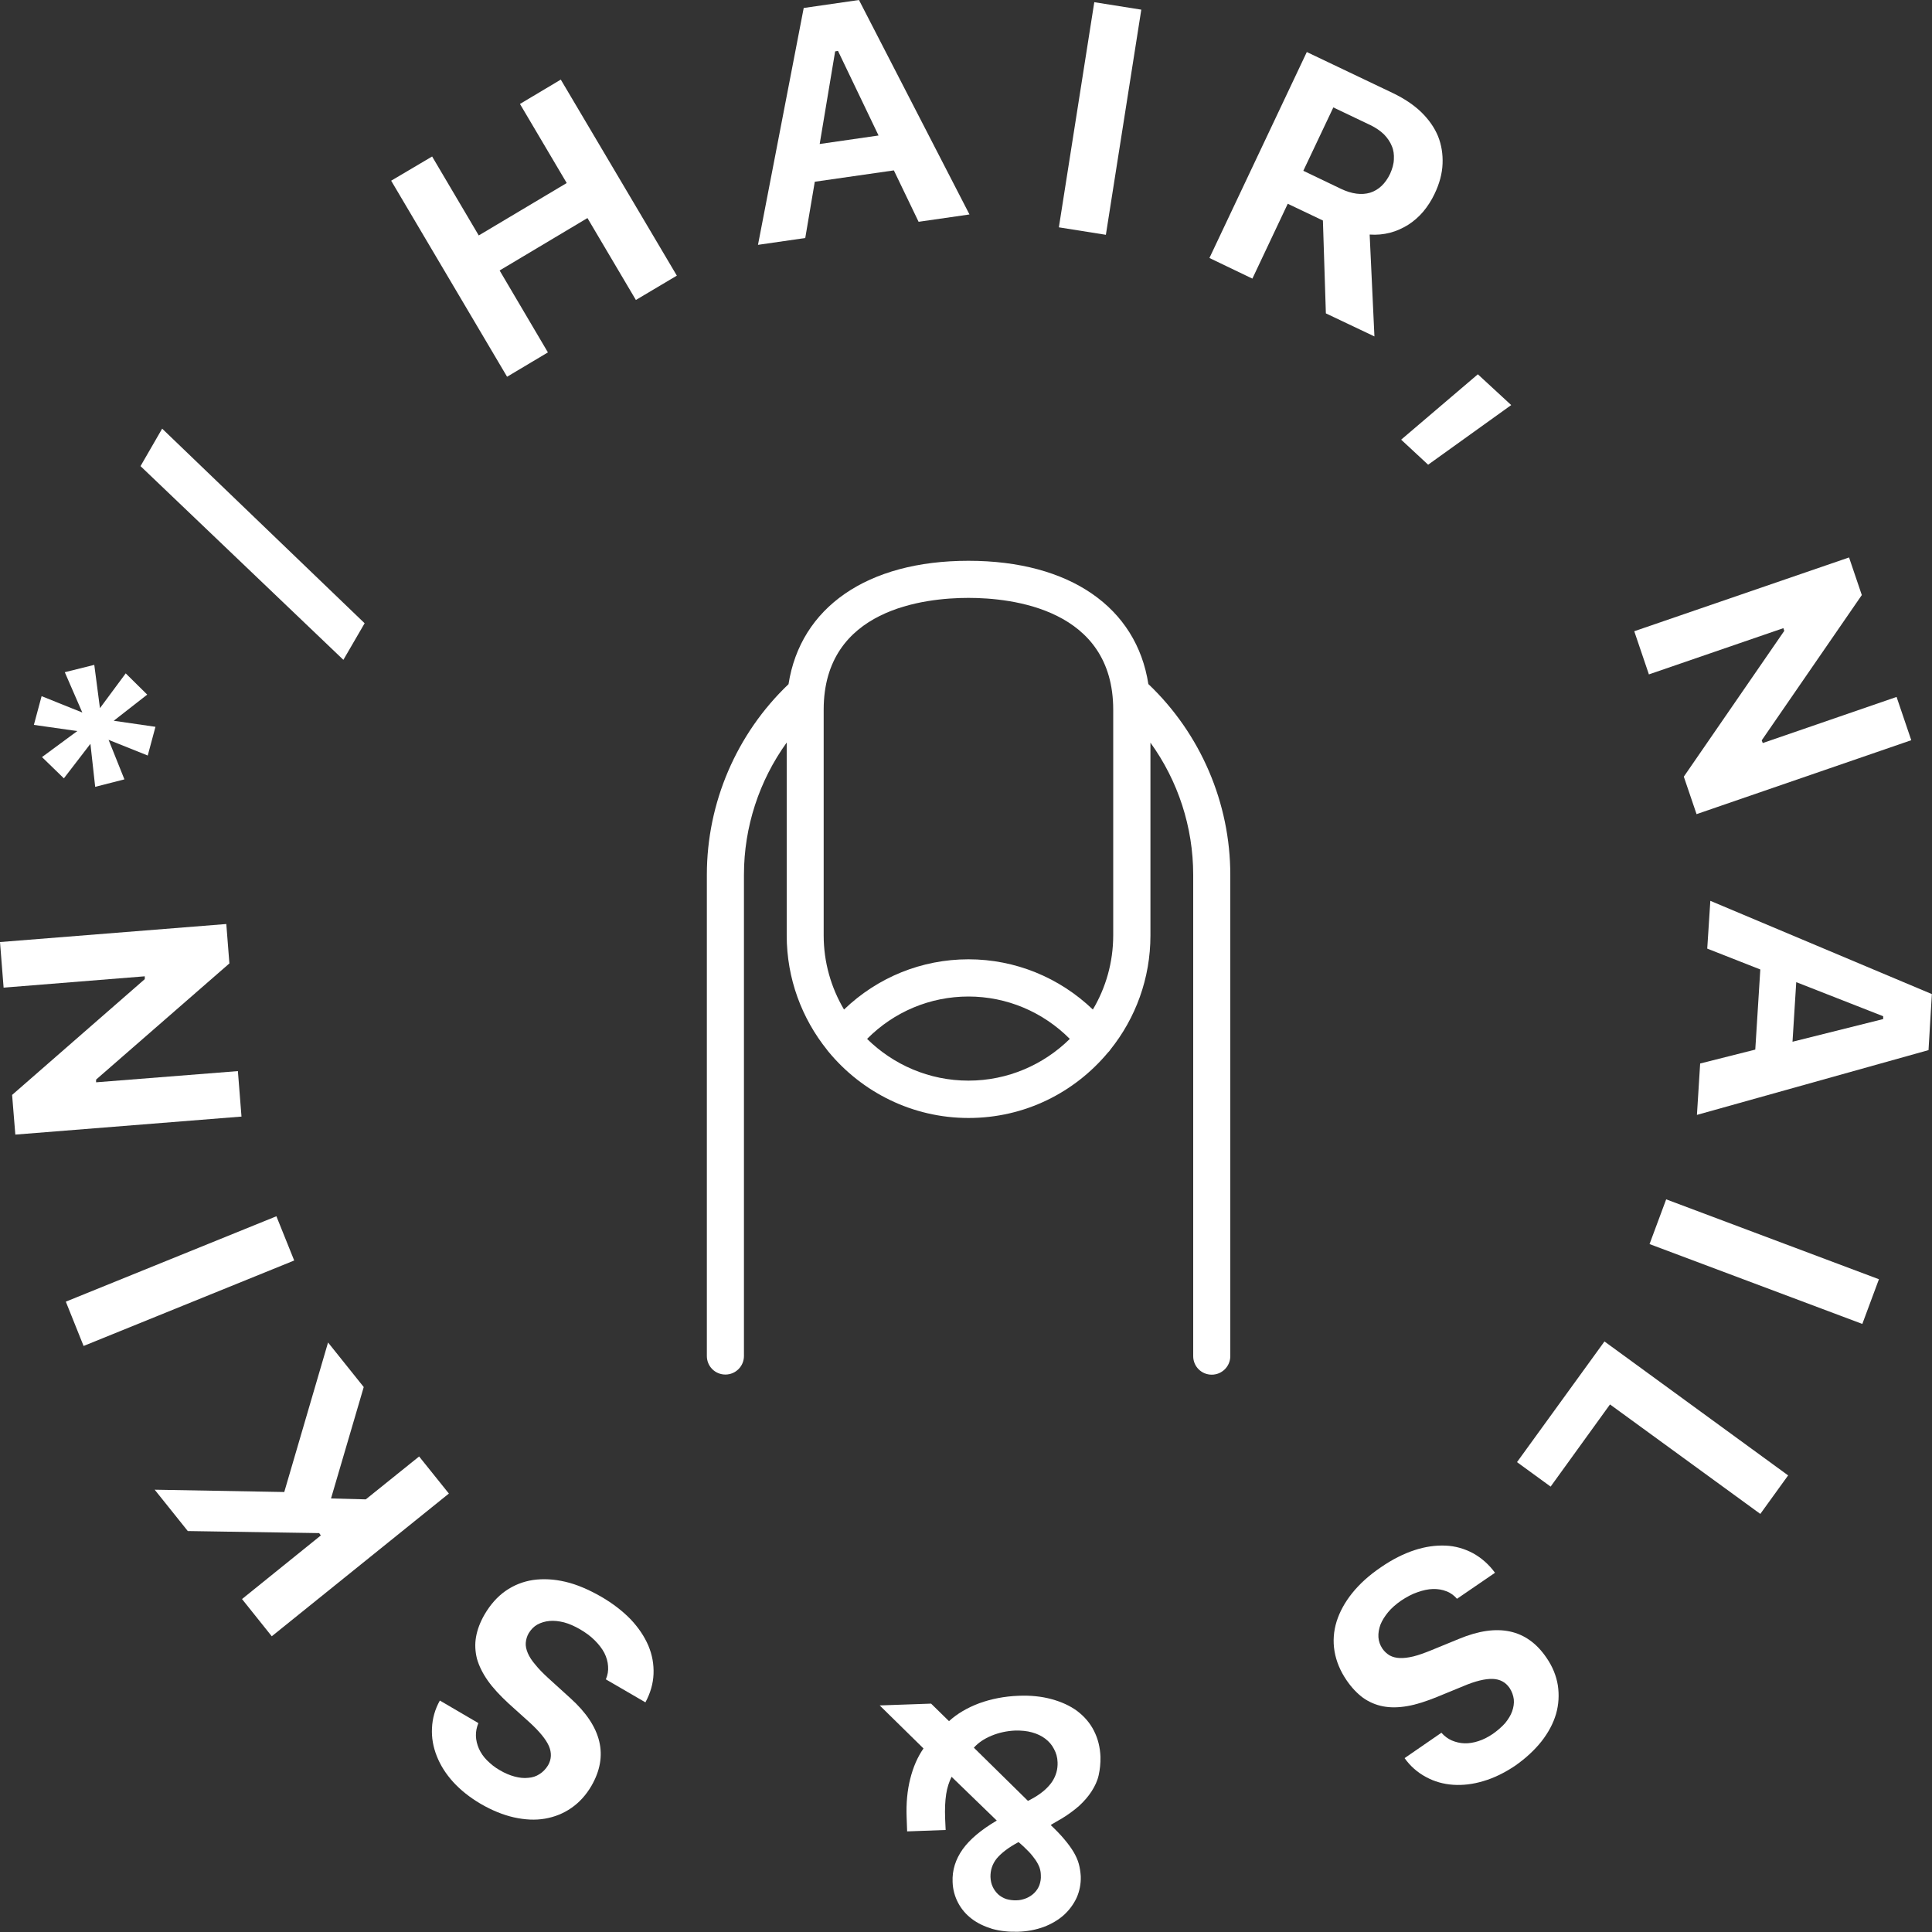 <?xml version="1.0" encoding="UTF-8"?>
<svg id="Capa_2" data-name="Capa 2" xmlns="http://www.w3.org/2000/svg" viewBox="0 0 150 150">
  <rect x="0" y="0" width="150" height="150" fill="#333333" stroke="none"/>
  <defs>
    <style>
      .cls-1 {
        fill: #fff;
      }
    </style>
  </defs>
  <g id="Capa_1-2" data-name="Capa 1">
    <g>
      <path class="cls-1" d="m49.37,23.29l-3.76-6.36-6.82,4.07,3.75,6.36-3.17,1.89-9-15.22,3.18-1.88,3.62,6.13,6.83-4.07-3.63-6.14,3.17-1.89,9.01,15.22-3.18,1.89Z"/>
      <path class="cls-1" d="m69.39,13.23l-6.13.88-.74,4.37-3.67.53L62.4.62l4.29-.62,8.58,16.65-3.95.57-1.92-3.99Zm-5.75-2.05l4.57-.66-3.15-6.57-.22.04-1.2,7.19Z"/>
      <path class="cls-1" d="m82.21,17.65L84.96.17l3.65.58-2.75,17.48-3.65-.58Z"/>
      <path class="cls-1" d="m97.23,21.63l-3.33-1.6,7.56-15.99,6.69,3.19c.87.42,1.61.91,2.2,1.48.58.57,1.02,1.19,1.3,1.87.27.68.38,1.39.35,2.14-.03.76-.24,1.54-.62,2.33-.24.51-.54.97-.88,1.38-.35.41-.74.75-1.18,1.03-.44.27-.9.48-1.4.61-.51.13-1.03.18-1.58.14l.37,7.91-3.77-1.79-.23-7.21-2.73-1.3-2.74,5.8Zm3.96-8.37l2.92,1.4c.84.4,1.61.5,2.27.3.66-.21,1.18-.7,1.55-1.47.17-.39.28-.75.29-1.12.02-.37-.02-.71-.16-1.03-.13-.33-.34-.63-.61-.91-.28-.27-.63-.51-1.04-.71l-2.89-1.38-2.33,4.92Z"/>
      <path class="cls-1" d="m108.78,34.14l5.96-5.08,2.59,2.39-6.45,4.63-2.09-1.94Z"/>
      <path class="cls-1" d="m126.88,49.01l16.68-5.73.99,2.92-7.77,11.28.08.21,10.39-3.58,1.14,3.36-16.67,5.74-.99-2.91,7.8-11.32-.07-.21-10.44,3.59-1.14-3.36Z"/>
      <path class="cls-1" d="m136.28,81.48l.39-6.21-4.12-1.62.24-3.71,17.2,7.24-.26,4.35-17.98,5.03.25-3.99,4.28-1.08Zm3.18-5.23l-.29,4.63,7.04-1.76v-.22s-6.76-2.65-6.76-2.65Z"/>
      <path class="cls-1" d="m129.37,93.12l16.51,6.2-1.29,3.47-16.52-6.2,1.29-3.47Z"/>
      <path class="cls-1" d="m117.78,113.52l6.79-9.37,14.26,10.4-2.16,2.99-11.67-8.5-4.61,6.38-2.61-1.9Z"/>
      <path class="cls-1" d="m113.14,124.15c-.23-.27-.51-.48-.83-.6-.32-.13-.69-.19-1.06-.18-.37.01-.78.1-1.2.25-.42.14-.84.37-1.28.66-.4.28-.73.57-.99.88-.27.33-.47.65-.6.97-.12.33-.18.66-.16.98.02.32.13.62.31.89.16.23.35.4.57.53.22.12.49.19.79.2.3.01.65-.03,1.06-.13.4-.1.84-.26,1.36-.47l2.17-.89c3.01-1.25,5.28-.76,6.79,1.47.47.68.76,1.4.88,2.14.11.74.07,1.49-.14,2.22-.21.72-.59,1.44-1.13,2.13-.54.68-1.23,1.32-2.06,1.9-.81.54-1.62.94-2.44,1.18-.82.25-1.61.34-2.36.29-.75-.05-1.46-.25-2.1-.6-.66-.35-1.22-.84-1.67-1.47l2.86-1.97c.24.27.51.47.81.6.31.13.64.21.98.22.35.01.71-.05,1.08-.17.38-.12.75-.31,1.12-.56.38-.27.7-.55.96-.84.24-.3.43-.6.54-.91.11-.31.16-.62.13-.93-.04-.31-.14-.6-.33-.89-.31-.45-.75-.68-1.31-.7-.57-.02-1.34.16-2.3.57l-2.02.83c-.84.34-1.6.59-2.3.71-.69.12-1.31.13-1.89.02-.57-.11-1.08-.33-1.55-.66-.46-.34-.89-.79-1.28-1.36-.5-.73-.81-1.49-.94-2.26-.13-.78-.07-1.55.16-2.3.24-.76.64-1.5,1.22-2.22s1.32-1.39,2.24-2.01c.87-.6,1.73-1.03,2.57-1.31.85-.28,1.65-.39,2.42-.36s1.48.24,2.14.59c.65.36,1.23.86,1.71,1.52l-2.95,2.02Z"/>
      <path class="cls-1" d="m73.67,133.64c.64-.59,1.43-1.05,2.36-1.4.94-.34,1.96-.54,3.05-.58.93-.04,1.79.05,2.56.26s1.43.51,1.99.92c.55.42.99.92,1.3,1.53s.48,1.27.51,2.03c.01.51-.04.98-.14,1.43s-.3.86-.55,1.25-.58.77-.97,1.13c-.41.36-.89.71-1.44,1.04-.02,0-.05.03-.13.07-.08.05-.16.1-.24.14-.08.05-.16.1-.24.14-.07.05-.13.07-.15.1.42.4.78.77,1.06,1.11.29.34.53.67.72.99.18.31.32.62.4.92.08.3.13.62.15.95.02.59-.09,1.15-.32,1.67-.24.51-.57.96-1,1.35-.43.38-.95.69-1.56.92-.61.22-1.27.35-1.99.37s-1.38-.05-2-.22c-.61-.19-1.15-.44-1.59-.78-.45-.34-.8-.75-1.06-1.24-.26-.49-.41-1.03-.43-1.62-.04-.92.23-1.76.78-2.54.55-.77,1.44-1.52,2.65-2.23l-3.51-3.4c-.19.39-.34.83-.42,1.35s-.11,1.16-.08,1.9l.04.88-2.99.11-.04-1.11c-.04-1.06.05-2.07.28-2.97.23-.92.57-1.7,1.03-2.36l-3.4-3.34,3.99-.14,1.41,1.38Zm6.64,5.91c.63-.37,1.09-.79,1.39-1.24.29-.45.43-.94.41-1.48-.01-.39-.11-.73-.28-1.04-.16-.32-.39-.58-.68-.8s-.63-.38-1.03-.49c-.39-.11-.83-.15-1.31-.14-.64.03-1.25.16-1.83.4-.58.24-1.03.55-1.37.93l4.2,4.13c.06-.03.15-.07.25-.13.1-.05.19-.1.25-.14Zm-1.23,3.47c-.79.42-1.35.86-1.7,1.28-.34.43-.49.91-.48,1.43.01.28.07.54.17.75.1.23.25.42.42.59.18.16.38.28.63.37.25.07.51.11.79.1.28,0,.54-.07.79-.17.23-.1.44-.24.61-.41.17-.17.3-.37.39-.6.08-.24.13-.49.11-.77,0-.21-.04-.4-.1-.59-.07-.19-.17-.38-.31-.59-.14-.2-.31-.42-.52-.64-.22-.23-.49-.49-.8-.75Z"/>
      <path class="cls-1" d="m47.04,130.38c.14-.33.2-.66.17-1.02-.02-.34-.12-.69-.29-1.03-.18-.34-.43-.66-.75-.98-.31-.31-.7-.6-1.15-.86-.42-.24-.82-.42-1.23-.53-.4-.1-.77-.14-1.12-.11-.35.03-.67.13-.95.28-.28.16-.49.38-.67.67-.14.24-.21.5-.23.75-.02.25.04.52.16.8s.31.58.58.89c.26.33.6.67,1,1.04l1.74,1.58c2.42,2.19,2.97,4.45,1.62,6.79-.42.72-.94,1.29-1.56,1.72s-1.3.7-2.05.83-1.55.09-2.41-.1c-.84-.19-1.7-.54-2.58-1.05-.85-.5-1.55-1.06-2.13-1.69-.58-.64-1-1.31-1.28-2.02-.28-.71-.41-1.43-.37-2.17.03-.74.23-1.46.61-2.14l2.99,1.75c-.13.33-.2.65-.19.99s.09.66.23.99c.14.31.34.62.62.9s.6.55.99.77c.4.24.79.4,1.16.5.38.1.73.14,1.06.1.32-.02.63-.12.88-.29.26-.16.48-.39.66-.68.27-.47.29-.97.07-1.49-.22-.51-.73-1.14-1.51-1.85l-1.62-1.46c-.67-.62-1.22-1.21-1.62-1.78-.4-.57-.68-1.14-.84-1.7-.14-.57-.17-1.13-.07-1.69.1-.57.32-1.15.66-1.74.45-.77.99-1.38,1.63-1.83.65-.45,1.35-.73,2.14-.85.78-.11,1.62-.07,2.51.14.9.21,1.82.61,2.78,1.16.91.53,1.67,1.12,2.29,1.76.61.65,1.06,1.32,1.37,2.04.3.72.43,1.44.4,2.2-.03.74-.24,1.48-.63,2.2l-3.08-1.79Z"/>
      <path class="cls-1" d="m34.85,115.96l-13.75,11.08-2.31-2.89,6.12-4.94-.13-.18-10.2-.16-2.57-3.21,10.06.18,3.4-11.61,2.77,3.46-2.54,8.65,2.7.07,4.14-3.33,2.32,2.89Z"/>
      <path class="cls-1" d="m22.83,97.87l-16.34,6.63-1.38-3.44,16.35-6.63,1.38,3.43Z"/>
      <path class="cls-1" d="m18.76,86.69l-17.57,1.4-.25-3.08,10.3-8.99v-.22s-10.96.88-10.96.88l-.28-3.54,17.57-1.4.24,3.06-10.35,9.02v.21s11.01-.87,11.01-.87l.28,3.54Z"/>
      <path class="cls-1" d="m9.76,52.28l1.67,1.65-2.6,2.03,3.24.47-.6,2.23-3.04-1.22,1.23,3.07-2.27.58-.37-3.34-2.06,2.68-1.7-1.65,2.74-2.02-3.37-.48.6-2.23,3.16,1.27-1.36-3.13,2.29-.57.44,3.36,2-2.7Z"/>
      <path class="cls-1" d="m26.66,51.23l-15.75-15.04,1.68-2.91,15.72,15.11-1.65,2.84Z"/>
    </g>
    <path class="cls-1" d="m89.16,53.12c-.92-5.96-6.1-9.58-13.97-9.58s-13.04,3.62-13.97,9.58c-4.03,3.84-6.34,9.2-6.34,14.79v37.37c0,.8.64,1.44,1.44,1.44s1.44-.65,1.44-1.44v-37.37c0-3.7,1.18-7.29,3.32-10.26v14.97c0,3.37,1.18,6.46,3.14,8.9.03.04.06.09.1.13,2.59,3.14,6.51,5.15,10.88,5.15s8.23-1.98,10.82-5.08c.08-.07.14-.15.2-.24,1.94-2.43,3.1-5.5,3.1-8.85v-14.97c2.14,2.96,3.32,6.55,3.32,10.26v37.37c0,.8.64,1.44,1.44,1.44s1.44-.65,1.44-1.44v-37.37c0-5.58-2.31-10.95-6.34-14.79Zm-25.21,1.98c0-7.84,7.86-8.68,11.24-8.68s11.24.85,11.24,8.68v17.52c0,2.1-.58,4.08-1.58,5.76-2.6-2.49-6.03-3.9-9.66-3.9s-7.06,1.4-9.66,3.9c-1-1.69-1.58-3.66-1.58-5.76v-17.52h0Zm3.37,25.56c2.09-2.11,4.9-3.29,7.87-3.29s5.78,1.19,7.87,3.29c-2.03,2-4.81,3.24-7.87,3.24-3.06,0-5.84-1.24-7.87-3.24Z"/>
  </g>
</svg>